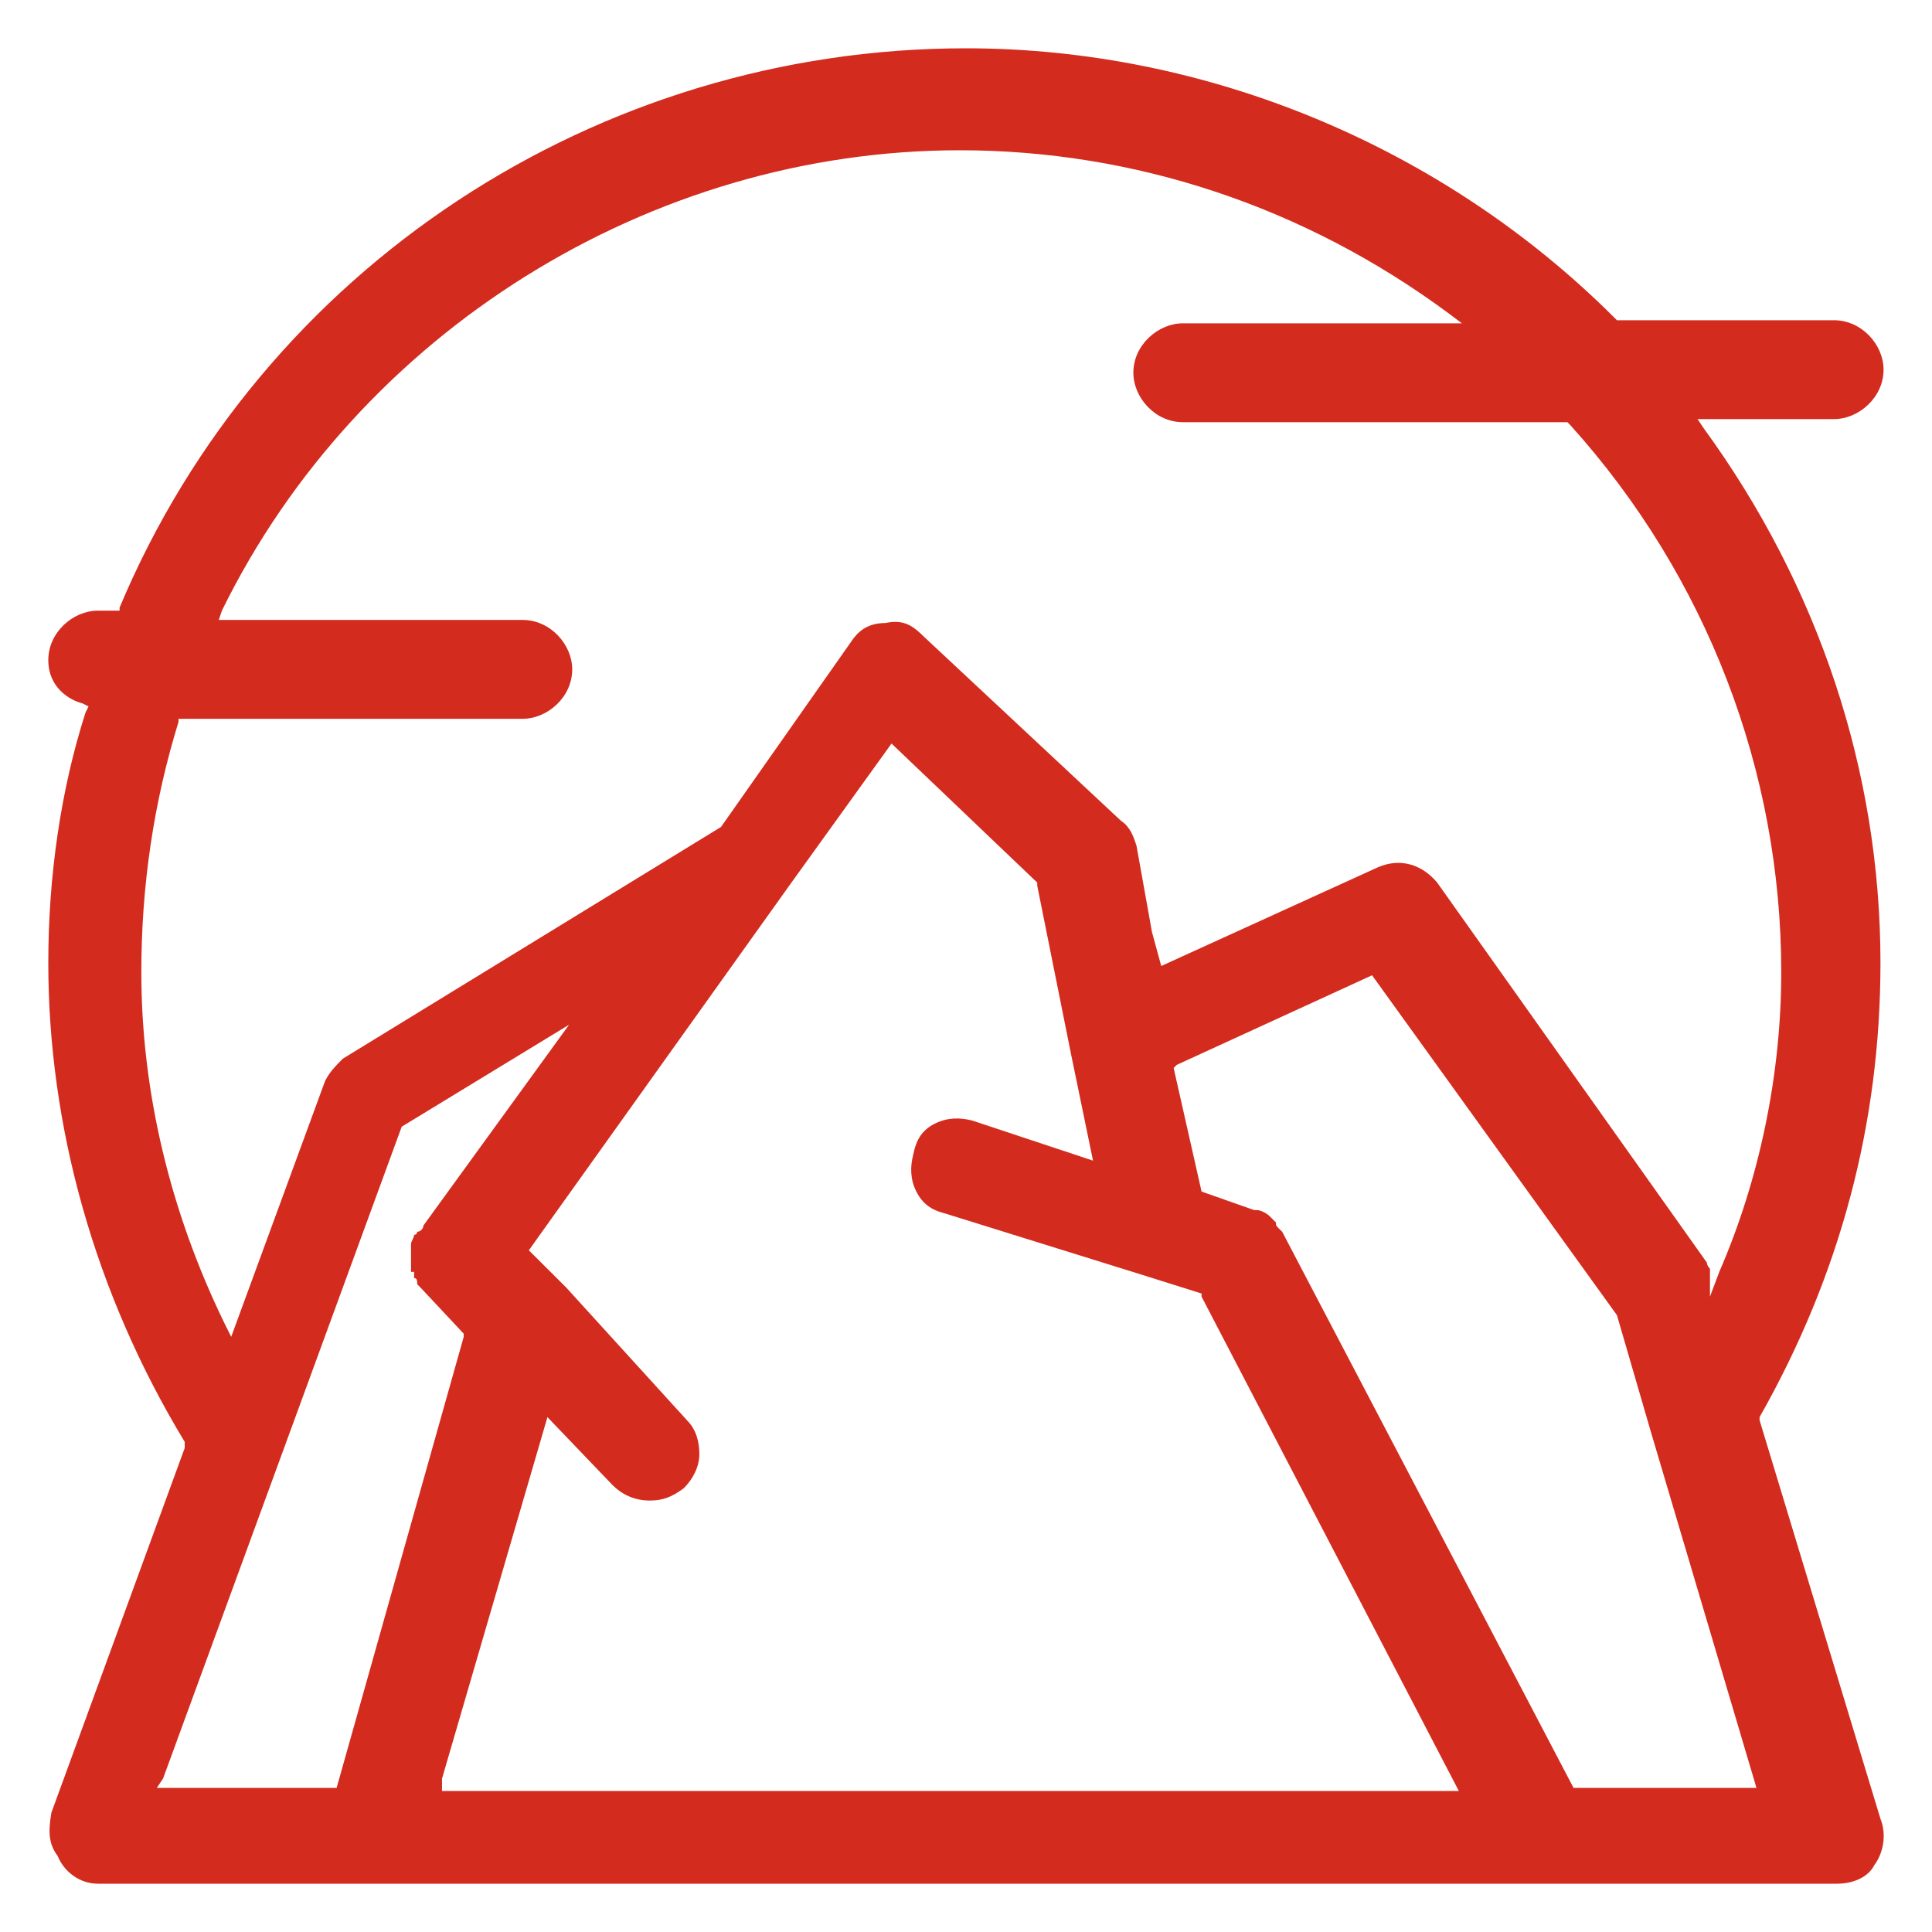 <?xml version="1.0" encoding="UTF-8"?> <svg xmlns="http://www.w3.org/2000/svg" width="40" height="40" viewBox="0 0 40 40" fill="none"> <path d="M2.027 39H38.035C38.356 39 38.676 38.872 38.805 38.616C38.997 38.36 39.062 37.976 38.933 37.657L36.43 29.404V29.34C38.099 26.397 38.933 23.263 38.933 19.936C38.933 15.97 37.65 12.131 35.275 8.869L35.146 8.677H37.97C38.484 8.677 38.997 8.229 38.997 7.653C38.997 7.141 38.548 6.63 37.97 6.63H33.477L33.413 6.566C29.883 3.047 25.005 1 19.999 1C12.361 1 5.429 5.542 2.476 12.579V12.643H2.027C1.513 12.643 1 13.091 1 13.667C1 14.242 1.449 14.498 1.706 14.562L1.834 14.626L1.77 14.754C1.257 16.354 1 18.145 1 19.936C1 23.327 1.963 26.781 3.824 29.852V29.916V29.98L1.064 37.529C1 37.913 1 38.168 1.193 38.424C1.321 38.744 1.642 39 2.027 39ZM9.151 37.081V36.825L11.334 29.34L12.682 30.747C12.874 30.939 13.131 31.067 13.452 31.067C13.709 31.067 13.901 31.003 14.158 30.811C14.35 30.619 14.479 30.364 14.479 30.108C14.479 29.852 14.415 29.596 14.222 29.404L11.719 26.653L10.949 25.886L16.34 18.337L18.458 15.394L21.475 18.273V18.337L22.181 21.855L22.63 24.03L20.127 23.199C19.87 23.135 19.614 23.135 19.357 23.263C19.1 23.391 18.972 23.582 18.908 23.902C18.843 24.158 18.843 24.414 18.972 24.67C19.1 24.926 19.293 25.054 19.549 25.118L23.657 26.397L24.877 26.781V26.845L30.204 37.081H9.151ZM32.579 37.017L26.546 25.502L26.481 25.438C26.417 25.374 26.417 25.374 26.417 25.31C26.353 25.246 26.353 25.246 26.289 25.182C26.225 25.118 26.096 25.054 26.032 25.054H25.968L24.877 24.67L24.299 22.111L24.363 22.047L28.407 20.192L33.477 27.229L34.184 29.66L36.366 37.017H32.579ZM2.926 20.128C2.926 18.337 3.182 16.609 3.696 14.946V14.882H10.82C11.334 14.882 11.847 14.434 11.847 13.859C11.847 13.347 11.398 12.835 10.82 12.835H4.53L4.594 12.643C7.418 6.886 13.452 3.111 19.87 3.111C23.465 3.111 26.995 4.263 30.012 6.502L30.268 6.694H24.492C23.978 6.694 23.465 7.141 23.465 7.717C23.465 8.229 23.914 8.741 24.492 8.741H32.451L32.515 8.805C35.339 11.939 36.879 15.97 36.879 20.128C36.879 22.239 36.43 24.414 35.596 26.333L35.403 26.845V26.269C35.403 26.269 35.339 26.205 35.339 26.141L29.755 18.273C29.434 17.889 28.985 17.761 28.535 17.953L24.042 20L23.85 19.296L23.529 17.505C23.465 17.313 23.401 17.121 23.208 16.993L19.1 13.155C18.843 12.899 18.651 12.835 18.33 12.899C17.945 12.899 17.752 13.091 17.624 13.283L14.928 17.121L7.098 21.919C6.969 22.047 6.777 22.239 6.712 22.431L4.787 27.677L4.659 27.421C3.503 25.054 2.926 22.559 2.926 20.128ZM3.375 36.825L8.317 23.327L11.783 21.215L8.766 25.374C8.766 25.438 8.702 25.502 8.638 25.502C8.638 25.566 8.574 25.566 8.574 25.566C8.574 25.63 8.51 25.694 8.51 25.758V26.333H8.574V26.461C8.638 26.461 8.638 26.525 8.638 26.589L8.702 26.653L9.601 27.613V27.677L6.969 37.017H3.246L3.375 36.825Z" fill="#D32B1E"></path> </svg> 